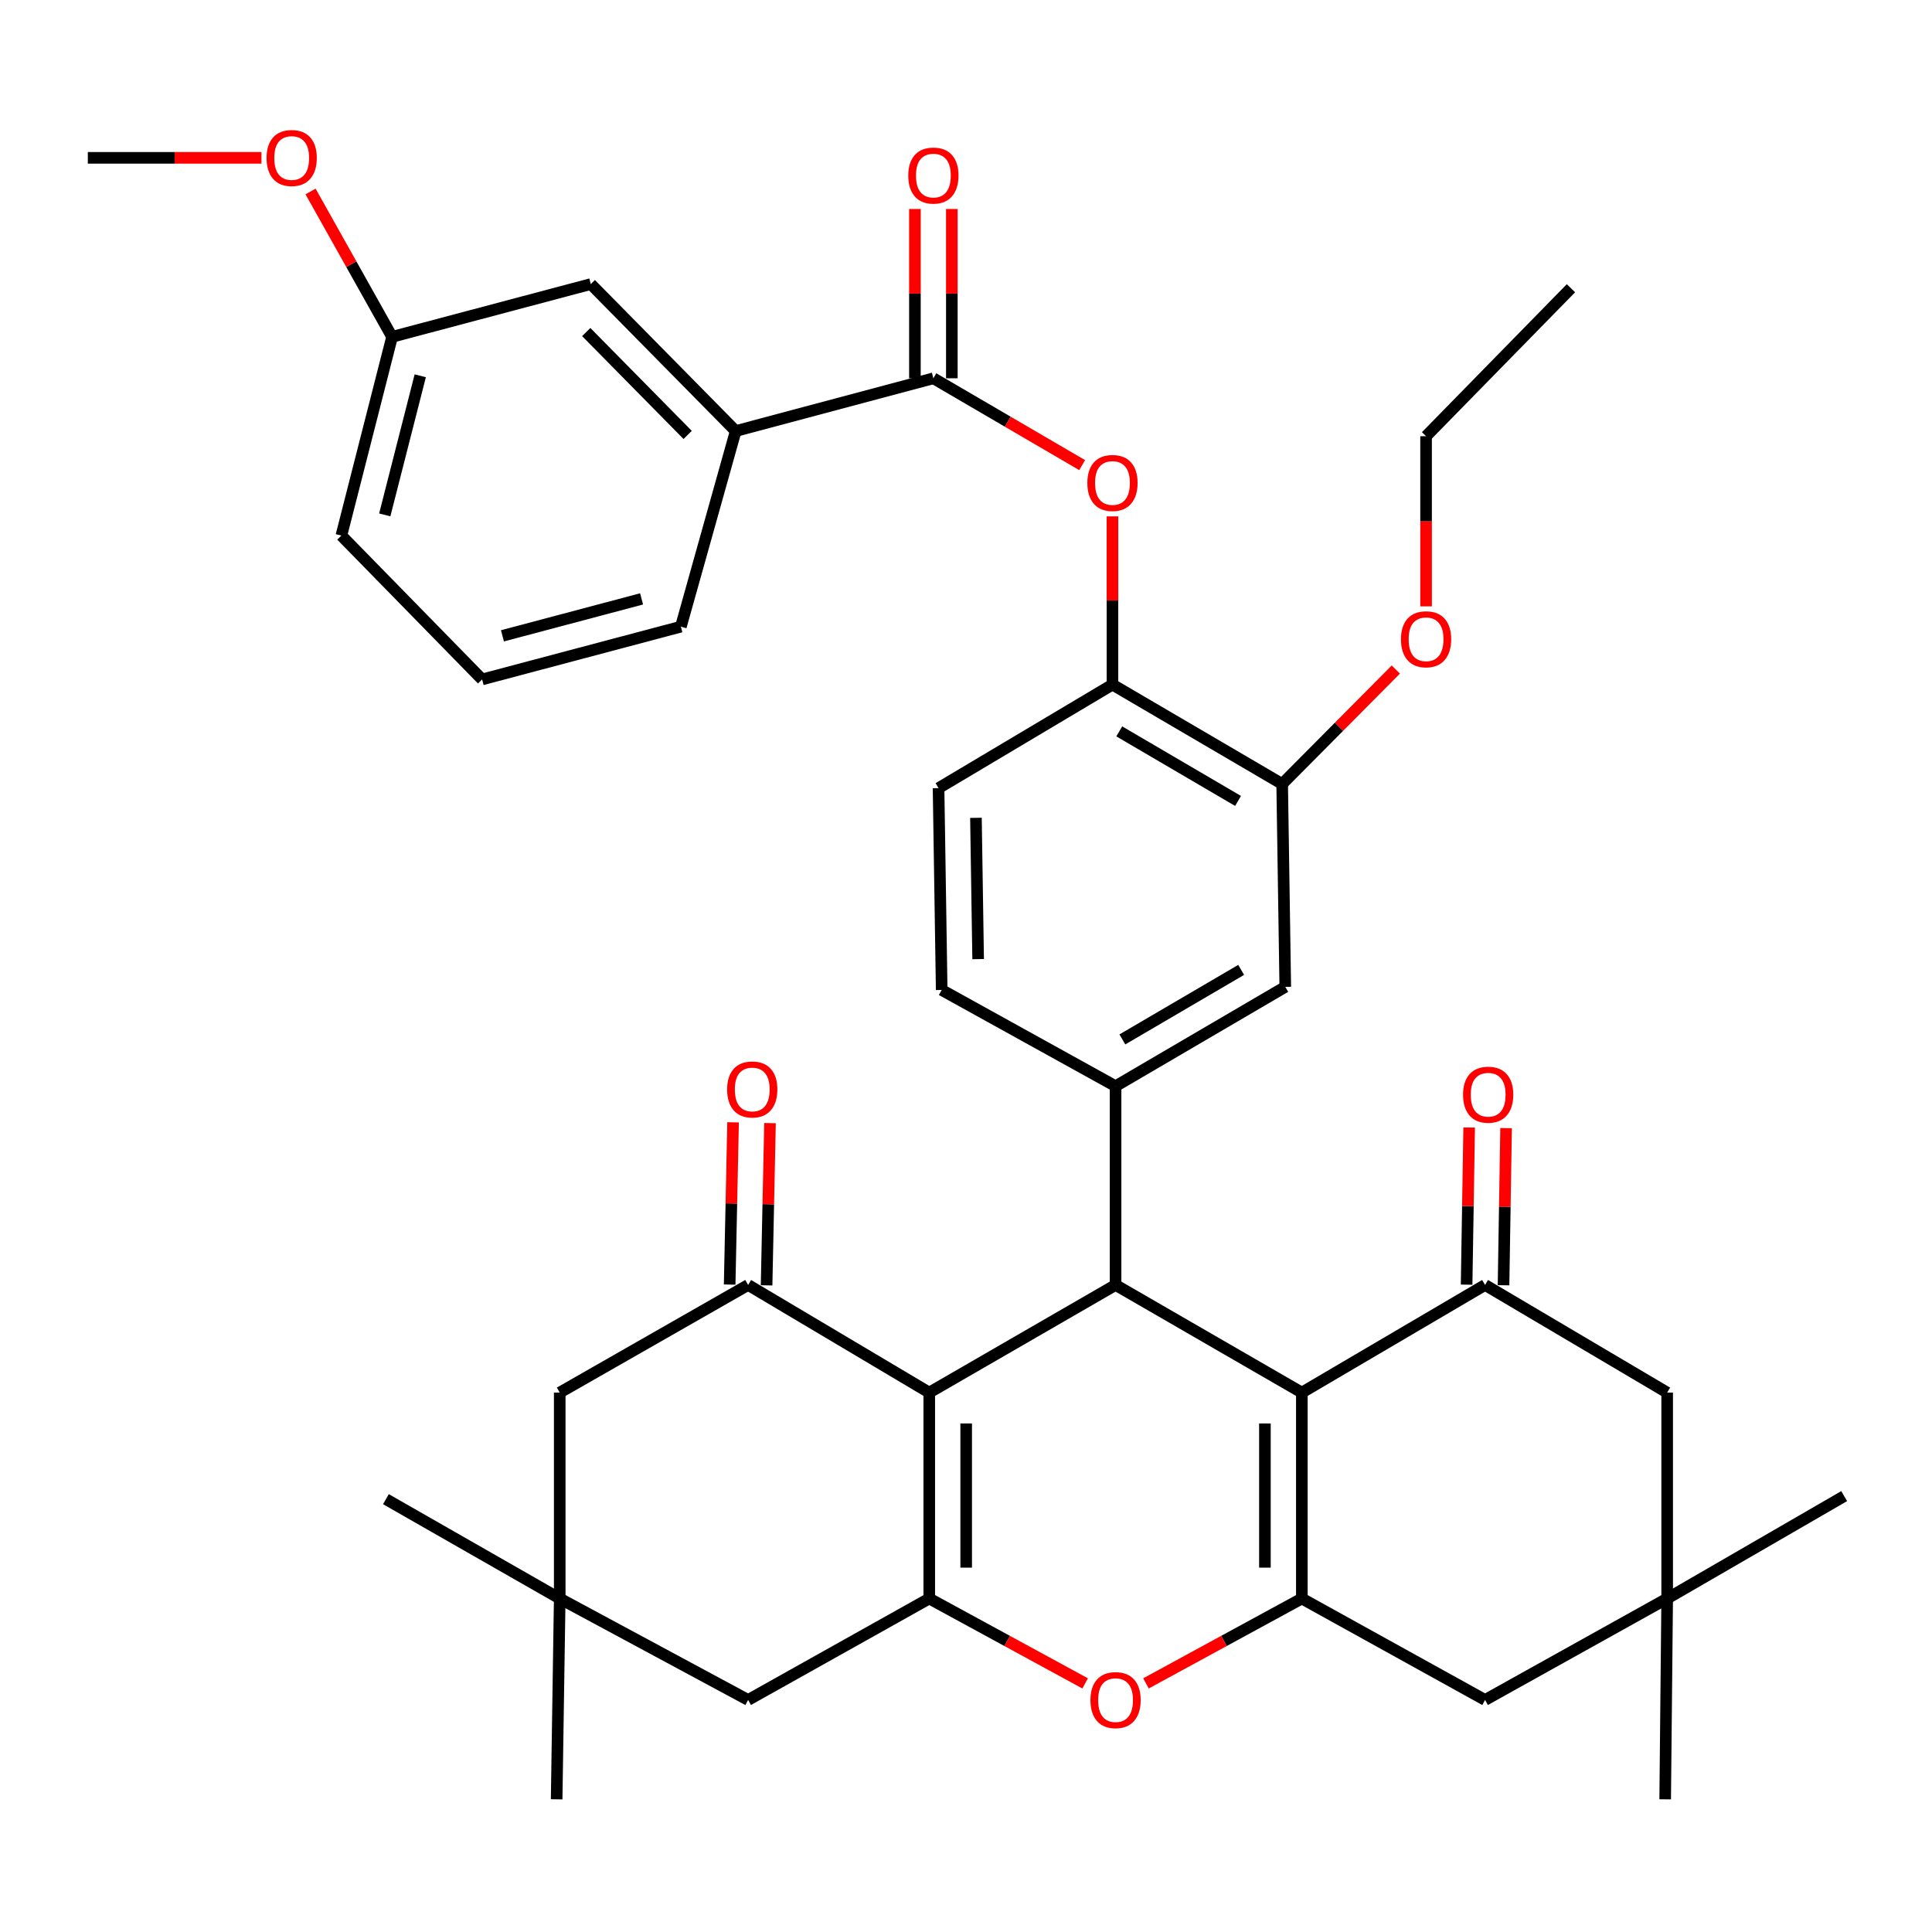 <?xml version='1.0' encoding='iso-8859-1'?>
<svg version='1.1' baseProfile='full'
              xmlns='http://www.w3.org/2000/svg'
                      xmlns:rdkit='http://www.rdkit.org/xml'
                      xmlns:xlink='http://www.w3.org/1999/xlink'
                  xml:space='preserve'
width='1000px' height='1000px' viewBox='0 0 1000 1000'>
<!-- END OF HEADER -->
<rect style='opacity:1.0;fill:#FFFFFF;stroke:none' width='1000' height='1000' x='0' y='0'> </rect>
<path class='bond-1' d='M 480.981,720.8 L 577.412,665.093' style='fill:none;fill-rule:evenodd;stroke:#000000;stroke-width:6px;stroke-linecap:butt;stroke-linejoin:miter;stroke-opacity:1' />
<path class='bond-2' d='M 480.981,720.8 L 480.981,827.393' style='fill:none;fill-rule:evenodd;stroke:#000000;stroke-width:6px;stroke-linecap:butt;stroke-linejoin:miter;stroke-opacity:1' />
<path class='bond-2' d='M 500.096,736.789 L 500.096,811.404' style='fill:none;fill-rule:evenodd;stroke:#000000;stroke-width:6px;stroke-linecap:butt;stroke-linejoin:miter;stroke-opacity:1' />
<path class='bond-5' d='M 480.981,720.8 L 387.226,665.093' style='fill:none;fill-rule:evenodd;stroke:#000000;stroke-width:6px;stroke-linecap:butt;stroke-linejoin:miter;stroke-opacity:1' />
<path class='bond-0' d='M 673.833,720.8 L 577.412,665.093' style='fill:none;fill-rule:evenodd;stroke:#000000;stroke-width:6px;stroke-linecap:butt;stroke-linejoin:miter;stroke-opacity:1' />
<path class='bond-6' d='M 673.833,720.8 L 768.671,665.093' style='fill:none;fill-rule:evenodd;stroke:#000000;stroke-width:6px;stroke-linecap:butt;stroke-linejoin:miter;stroke-opacity:1' />
<path class='bond-40' d='M 673.833,720.8 L 673.833,827.393' style='fill:none;fill-rule:evenodd;stroke:#000000;stroke-width:6px;stroke-linecap:butt;stroke-linejoin:miter;stroke-opacity:1' />
<path class='bond-40' d='M 654.719,736.789 L 654.719,811.404' style='fill:none;fill-rule:evenodd;stroke:#000000;stroke-width:6px;stroke-linecap:butt;stroke-linejoin:miter;stroke-opacity:1' />
<path class='bond-7' d='M 577.412,665.093 L 577.412,562.206' style='fill:none;fill-rule:evenodd;stroke:#000000;stroke-width:6px;stroke-linecap:butt;stroke-linejoin:miter;stroke-opacity:1' />
<path class='bond-4' d='M 480.981,827.393 L 521.324,849.358' style='fill:none;fill-rule:evenodd;stroke:#000000;stroke-width:6px;stroke-linecap:butt;stroke-linejoin:miter;stroke-opacity:1' />
<path class='bond-4' d='M 521.324,849.358 L 561.667,871.322' style='fill:none;fill-rule:evenodd;stroke:#FF0000;stroke-width:6px;stroke-linecap:butt;stroke-linejoin:miter;stroke-opacity:1' />
<path class='bond-12' d='M 480.981,827.393 L 387.226,879.894' style='fill:none;fill-rule:evenodd;stroke:#000000;stroke-width:6px;stroke-linecap:butt;stroke-linejoin:miter;stroke-opacity:1' />
<path class='bond-3' d='M 673.833,827.393 L 633.495,849.357' style='fill:none;fill-rule:evenodd;stroke:#000000;stroke-width:6px;stroke-linecap:butt;stroke-linejoin:miter;stroke-opacity:1' />
<path class='bond-3' d='M 633.495,849.357 L 593.157,871.321' style='fill:none;fill-rule:evenodd;stroke:#FF0000;stroke-width:6px;stroke-linecap:butt;stroke-linejoin:miter;stroke-opacity:1' />
<path class='bond-13' d='M 673.833,827.393 L 768.671,879.894' style='fill:none;fill-rule:evenodd;stroke:#000000;stroke-width:6px;stroke-linecap:butt;stroke-linejoin:miter;stroke-opacity:1' />
<path class='bond-18' d='M 387.226,665.093 L 289.712,720.8' style='fill:none;fill-rule:evenodd;stroke:#000000;stroke-width:6px;stroke-linecap:butt;stroke-linejoin:miter;stroke-opacity:1' />
<path class='bond-21' d='M 396.781,665.294 L 397.666,623.304' style='fill:none;fill-rule:evenodd;stroke:#000000;stroke-width:6px;stroke-linecap:butt;stroke-linejoin:miter;stroke-opacity:1' />
<path class='bond-21' d='M 397.666,623.304 L 398.551,581.313' style='fill:none;fill-rule:evenodd;stroke:#FF0000;stroke-width:6px;stroke-linecap:butt;stroke-linejoin:miter;stroke-opacity:1' />
<path class='bond-21' d='M 377.671,664.892 L 378.556,622.901' style='fill:none;fill-rule:evenodd;stroke:#000000;stroke-width:6px;stroke-linecap:butt;stroke-linejoin:miter;stroke-opacity:1' />
<path class='bond-21' d='M 378.556,622.901 L 379.441,580.911' style='fill:none;fill-rule:evenodd;stroke:#FF0000;stroke-width:6px;stroke-linecap:butt;stroke-linejoin:miter;stroke-opacity:1' />
<path class='bond-19' d='M 768.671,665.093 L 862.925,720.8' style='fill:none;fill-rule:evenodd;stroke:#000000;stroke-width:6px;stroke-linecap:butt;stroke-linejoin:miter;stroke-opacity:1' />
<path class='bond-20' d='M 778.227,665.248 L 778.888,624.578' style='fill:none;fill-rule:evenodd;stroke:#000000;stroke-width:6px;stroke-linecap:butt;stroke-linejoin:miter;stroke-opacity:1' />
<path class='bond-20' d='M 778.888,624.578 L 779.55,583.907' style='fill:none;fill-rule:evenodd;stroke:#FF0000;stroke-width:6px;stroke-linecap:butt;stroke-linejoin:miter;stroke-opacity:1' />
<path class='bond-20' d='M 759.115,664.937 L 759.777,624.267' style='fill:none;fill-rule:evenodd;stroke:#000000;stroke-width:6px;stroke-linecap:butt;stroke-linejoin:miter;stroke-opacity:1' />
<path class='bond-20' d='M 759.777,624.267 L 760.438,583.597' style='fill:none;fill-rule:evenodd;stroke:#FF0000;stroke-width:6px;stroke-linecap:butt;stroke-linejoin:miter;stroke-opacity:1' />
<path class='bond-11' d='M 577.412,562.206 L 665.253,510.799' style='fill:none;fill-rule:evenodd;stroke:#000000;stroke-width:6px;stroke-linecap:butt;stroke-linejoin:miter;stroke-opacity:1' />
<path class='bond-11' d='M 580.934,537.998 L 642.422,502.013' style='fill:none;fill-rule:evenodd;stroke:#000000;stroke-width:6px;stroke-linecap:butt;stroke-linejoin:miter;stroke-opacity:1' />
<path class='bond-22' d='M 577.412,562.206 L 487.417,512.403' style='fill:none;fill-rule:evenodd;stroke:#000000;stroke-width:6px;stroke-linecap:butt;stroke-linejoin:miter;stroke-opacity:1' />
<path class='bond-8' d='M 483.116,195.798 L 521.621,218.273' style='fill:none;fill-rule:evenodd;stroke:#000000;stroke-width:6px;stroke-linecap:butt;stroke-linejoin:miter;stroke-opacity:1' />
<path class='bond-8' d='M 521.621,218.273 L 560.126,240.747' style='fill:none;fill-rule:evenodd;stroke:#FF0000;stroke-width:6px;stroke-linecap:butt;stroke-linejoin:miter;stroke-opacity:1' />
<path class='bond-17' d='M 483.116,195.798 L 380.791,223.11' style='fill:none;fill-rule:evenodd;stroke:#000000;stroke-width:6px;stroke-linecap:butt;stroke-linejoin:miter;stroke-opacity:1' />
<path class='bond-23' d='M 492.673,195.798 L 492.673,151.985' style='fill:none;fill-rule:evenodd;stroke:#000000;stroke-width:6px;stroke-linecap:butt;stroke-linejoin:miter;stroke-opacity:1' />
<path class='bond-23' d='M 492.673,151.985 L 492.673,108.172' style='fill:none;fill-rule:evenodd;stroke:#FF0000;stroke-width:6px;stroke-linecap:butt;stroke-linejoin:miter;stroke-opacity:1' />
<path class='bond-23' d='M 473.559,195.798 L 473.559,151.985' style='fill:none;fill-rule:evenodd;stroke:#000000;stroke-width:6px;stroke-linecap:butt;stroke-linejoin:miter;stroke-opacity:1' />
<path class='bond-23' d='M 473.559,151.985 L 473.559,108.172' style='fill:none;fill-rule:evenodd;stroke:#FF0000;stroke-width:6px;stroke-linecap:butt;stroke-linejoin:miter;stroke-opacity:1' />
<path class='bond-9' d='M 575.809,267.273 L 575.809,310.811' style='fill:none;fill-rule:evenodd;stroke:#FF0000;stroke-width:6px;stroke-linecap:butt;stroke-linejoin:miter;stroke-opacity:1' />
<path class='bond-9' d='M 575.809,310.811 L 575.809,354.35' style='fill:none;fill-rule:evenodd;stroke:#000000;stroke-width:6px;stroke-linecap:butt;stroke-linejoin:miter;stroke-opacity:1' />
<path class='bond-10' d='M 575.809,354.35 L 485.792,407.933' style='fill:none;fill-rule:evenodd;stroke:#000000;stroke-width:6px;stroke-linecap:butt;stroke-linejoin:miter;stroke-opacity:1' />
<path class='bond-41' d='M 575.809,354.35 L 663.649,405.788' style='fill:none;fill-rule:evenodd;stroke:#000000;stroke-width:6px;stroke-linecap:butt;stroke-linejoin:miter;stroke-opacity:1' />
<path class='bond-41' d='M 579.326,378.56 L 640.814,414.567' style='fill:none;fill-rule:evenodd;stroke:#000000;stroke-width:6px;stroke-linecap:butt;stroke-linejoin:miter;stroke-opacity:1' />
<path class='bond-16' d='M 665.253,510.799 L 663.649,405.788' style='fill:none;fill-rule:evenodd;stroke:#000000;stroke-width:6px;stroke-linecap:butt;stroke-linejoin:miter;stroke-opacity:1' />
<path class='bond-39' d='M 387.226,879.894 L 289.712,827.393' style='fill:none;fill-rule:evenodd;stroke:#000000;stroke-width:6px;stroke-linecap:butt;stroke-linejoin:miter;stroke-opacity:1' />
<path class='bond-14' d='M 768.671,879.894 L 862.925,827.393' style='fill:none;fill-rule:evenodd;stroke:#000000;stroke-width:6px;stroke-linecap:butt;stroke-linejoin:miter;stroke-opacity:1' />
<path class='bond-30' d='M 862.925,827.393 L 954.545,774.383' style='fill:none;fill-rule:evenodd;stroke:#000000;stroke-width:6px;stroke-linecap:butt;stroke-linejoin:miter;stroke-opacity:1' />
<path class='bond-33' d='M 862.925,827.393 L 861.895,931.321' style='fill:none;fill-rule:evenodd;stroke:#000000;stroke-width:6px;stroke-linecap:butt;stroke-linejoin:miter;stroke-opacity:1' />
<path class='bond-42' d='M 862.925,827.393 L 862.925,720.8' style='fill:none;fill-rule:evenodd;stroke:#000000;stroke-width:6px;stroke-linecap:butt;stroke-linejoin:miter;stroke-opacity:1' />
<path class='bond-15' d='M 289.712,827.393 L 289.712,720.8' style='fill:none;fill-rule:evenodd;stroke:#000000;stroke-width:6px;stroke-linecap:butt;stroke-linejoin:miter;stroke-opacity:1' />
<path class='bond-31' d='M 289.712,827.393 L 199.748,775.966' style='fill:none;fill-rule:evenodd;stroke:#000000;stroke-width:6px;stroke-linecap:butt;stroke-linejoin:miter;stroke-opacity:1' />
<path class='bond-32' d='M 289.712,827.393 L 288.119,931.321' style='fill:none;fill-rule:evenodd;stroke:#000000;stroke-width:6px;stroke-linecap:butt;stroke-linejoin:miter;stroke-opacity:1' />
<path class='bond-27' d='M 663.649,405.788 L 693.069,376.167' style='fill:none;fill-rule:evenodd;stroke:#000000;stroke-width:6px;stroke-linecap:butt;stroke-linejoin:miter;stroke-opacity:1' />
<path class='bond-27' d='M 693.069,376.167 L 722.488,346.546' style='fill:none;fill-rule:evenodd;stroke:#FF0000;stroke-width:6px;stroke-linecap:butt;stroke-linejoin:miter;stroke-opacity:1' />
<path class='bond-24' d='M 380.791,223.11 L 305.8,147.035' style='fill:none;fill-rule:evenodd;stroke:#000000;stroke-width:6px;stroke-linecap:butt;stroke-linejoin:miter;stroke-opacity:1' />
<path class='bond-24' d='M 355.93,225.117 L 303.436,171.865' style='fill:none;fill-rule:evenodd;stroke:#000000;stroke-width:6px;stroke-linecap:butt;stroke-linejoin:miter;stroke-opacity:1' />
<path class='bond-29' d='M 380.791,223.11 L 352.417,324.362' style='fill:none;fill-rule:evenodd;stroke:#000000;stroke-width:6px;stroke-linecap:butt;stroke-linejoin:miter;stroke-opacity:1' />
<path class='bond-25' d='M 487.417,512.403 L 485.792,407.933' style='fill:none;fill-rule:evenodd;stroke:#000000;stroke-width:6px;stroke-linecap:butt;stroke-linejoin:miter;stroke-opacity:1' />
<path class='bond-25' d='M 506.285,496.435 L 505.147,423.306' style='fill:none;fill-rule:evenodd;stroke:#000000;stroke-width:6px;stroke-linecap:butt;stroke-linejoin:miter;stroke-opacity:1' />
<path class='bond-26' d='M 305.8,147.035 L 202.934,174.358' style='fill:none;fill-rule:evenodd;stroke:#000000;stroke-width:6px;stroke-linecap:butt;stroke-linejoin:miter;stroke-opacity:1' />
<path class='bond-28' d='M 202.934,174.358 L 181.838,136.735' style='fill:none;fill-rule:evenodd;stroke:#000000;stroke-width:6px;stroke-linecap:butt;stroke-linejoin:miter;stroke-opacity:1' />
<path class='bond-28' d='M 181.838,136.735 L 160.741,99.113' style='fill:none;fill-rule:evenodd;stroke:#FF0000;stroke-width:6px;stroke-linecap:butt;stroke-linejoin:miter;stroke-opacity:1' />
<path class='bond-43' d='M 202.934,174.358 L 176.695,277.213' style='fill:none;fill-rule:evenodd;stroke:#000000;stroke-width:6px;stroke-linecap:butt;stroke-linejoin:miter;stroke-opacity:1' />
<path class='bond-43' d='M 217.519,194.511 L 199.151,266.51' style='fill:none;fill-rule:evenodd;stroke:#000000;stroke-width:6px;stroke-linecap:butt;stroke-linejoin:miter;stroke-opacity:1' />
<path class='bond-36' d='M 738.131,313.852 L 738.131,269.819' style='fill:none;fill-rule:evenodd;stroke:#FF0000;stroke-width:6px;stroke-linecap:butt;stroke-linejoin:miter;stroke-opacity:1' />
<path class='bond-36' d='M 738.131,269.819 L 738.131,225.786' style='fill:none;fill-rule:evenodd;stroke:#000000;stroke-width:6px;stroke-linecap:butt;stroke-linejoin:miter;stroke-opacity:1' />
<path class='bond-37' d='M 135.337,81.697 L 90.396,81.697' style='fill:none;fill-rule:evenodd;stroke:#FF0000;stroke-width:6px;stroke-linecap:butt;stroke-linejoin:miter;stroke-opacity:1' />
<path class='bond-37' d='M 90.396,81.697 L 45.455,81.697' style='fill:none;fill-rule:evenodd;stroke:#000000;stroke-width:6px;stroke-linecap:butt;stroke-linejoin:miter;stroke-opacity:1' />
<path class='bond-34' d='M 352.417,324.362 L 249.541,351.674' style='fill:none;fill-rule:evenodd;stroke:#000000;stroke-width:6px;stroke-linecap:butt;stroke-linejoin:miter;stroke-opacity:1' />
<path class='bond-34' d='M 332.081,309.984 L 260.068,329.103' style='fill:none;fill-rule:evenodd;stroke:#000000;stroke-width:6px;stroke-linecap:butt;stroke-linejoin:miter;stroke-opacity:1' />
<path class='bond-35' d='M 249.541,351.674 L 176.695,277.213' style='fill:none;fill-rule:evenodd;stroke:#000000;stroke-width:6px;stroke-linecap:butt;stroke-linejoin:miter;stroke-opacity:1' />
<path class='bond-38' d='M 738.131,225.786 L 813.122,149.191' style='fill:none;fill-rule:evenodd;stroke:#000000;stroke-width:6px;stroke-linecap:butt;stroke-linejoin:miter;stroke-opacity:1' />
<path  class='atom-5' d='M 564.412 879.974
Q 564.412 873.174, 567.772 869.374
Q 571.132 865.574, 577.412 865.574
Q 583.692 865.574, 587.052 869.374
Q 590.412 873.174, 590.412 879.974
Q 590.412 886.854, 587.012 890.774
Q 583.612 894.654, 577.412 894.654
Q 571.172 894.654, 567.772 890.774
Q 564.412 886.894, 564.412 879.974
M 577.412 891.454
Q 581.732 891.454, 584.052 888.574
Q 586.412 885.654, 586.412 879.974
Q 586.412 874.414, 584.052 871.614
Q 581.732 868.774, 577.412 868.774
Q 573.092 868.774, 570.732 871.574
Q 568.412 874.374, 568.412 879.974
Q 568.412 885.694, 570.732 888.574
Q 573.092 891.454, 577.412 891.454
' fill='#FF0000'/>
<path  class='atom-10' d='M 562.809 249.981
Q 562.809 243.181, 566.169 239.381
Q 569.529 235.581, 575.809 235.581
Q 582.089 235.581, 585.449 239.381
Q 588.809 243.181, 588.809 249.981
Q 588.809 256.861, 585.409 260.781
Q 582.009 264.661, 575.809 264.661
Q 569.569 264.661, 566.169 260.781
Q 562.809 256.901, 562.809 249.981
M 575.809 261.461
Q 580.129 261.461, 582.449 258.581
Q 584.809 255.661, 584.809 249.981
Q 584.809 244.421, 582.449 241.621
Q 580.129 238.781, 575.809 238.781
Q 571.489 238.781, 569.129 241.581
Q 566.809 244.381, 566.809 249.981
Q 566.809 255.701, 569.129 258.581
Q 571.489 261.461, 575.809 261.461
' fill='#FF0000'/>
<path  class='atom-21' d='M 757.274 566.608
Q 757.274 559.808, 760.634 556.008
Q 763.994 552.208, 770.274 552.208
Q 776.554 552.208, 779.914 556.008
Q 783.274 559.808, 783.274 566.608
Q 783.274 573.488, 779.874 577.408
Q 776.474 581.288, 770.274 581.288
Q 764.034 581.288, 760.634 577.408
Q 757.274 573.528, 757.274 566.608
M 770.274 578.088
Q 774.594 578.088, 776.914 575.208
Q 779.274 572.288, 779.274 566.608
Q 779.274 561.048, 776.914 558.248
Q 774.594 555.408, 770.274 555.408
Q 765.954 555.408, 763.594 558.208
Q 761.274 561.008, 761.274 566.608
Q 761.274 572.328, 763.594 575.208
Q 765.954 578.088, 770.274 578.088
' fill='#FF0000'/>
<path  class='atom-22' d='M 376.361 563.9
Q 376.361 557.1, 379.721 553.3
Q 383.081 549.5, 389.361 549.5
Q 395.641 549.5, 399.001 553.3
Q 402.361 557.1, 402.361 563.9
Q 402.361 570.78, 398.961 574.7
Q 395.561 578.58, 389.361 578.58
Q 383.121 578.58, 379.721 574.7
Q 376.361 570.82, 376.361 563.9
M 389.361 575.38
Q 393.681 575.38, 396.001 572.5
Q 398.361 569.58, 398.361 563.9
Q 398.361 558.34, 396.001 555.54
Q 393.681 552.7, 389.361 552.7
Q 385.041 552.7, 382.681 555.5
Q 380.361 558.3, 380.361 563.9
Q 380.361 569.62, 382.681 572.5
Q 385.041 575.38, 389.361 575.38
' fill='#FF0000'/>
<path  class='atom-24' d='M 470.116 90.867
Q 470.116 84.067, 473.476 80.267
Q 476.836 76.467, 483.116 76.467
Q 489.396 76.467, 492.756 80.267
Q 496.116 84.067, 496.116 90.867
Q 496.116 97.747, 492.716 101.667
Q 489.316 105.547, 483.116 105.547
Q 476.876 105.547, 473.476 101.667
Q 470.116 97.787, 470.116 90.867
M 483.116 102.347
Q 487.436 102.347, 489.756 99.467
Q 492.116 96.547, 492.116 90.867
Q 492.116 85.307, 489.756 82.507
Q 487.436 79.667, 483.116 79.667
Q 478.796 79.667, 476.436 82.467
Q 474.116 85.267, 474.116 90.867
Q 474.116 96.587, 476.436 99.467
Q 478.796 102.347, 483.116 102.347
' fill='#FF0000'/>
<path  class='atom-28' d='M 725.131 330.877
Q 725.131 324.077, 728.491 320.277
Q 731.851 316.477, 738.131 316.477
Q 744.411 316.477, 747.771 320.277
Q 751.131 324.077, 751.131 330.877
Q 751.131 337.757, 747.731 341.677
Q 744.331 345.557, 738.131 345.557
Q 731.891 345.557, 728.491 341.677
Q 725.131 337.797, 725.131 330.877
M 738.131 342.357
Q 742.451 342.357, 744.771 339.477
Q 747.131 336.557, 747.131 330.877
Q 747.131 325.317, 744.771 322.517
Q 742.451 319.677, 738.131 319.677
Q 733.811 319.677, 731.451 322.477
Q 729.131 325.277, 729.131 330.877
Q 729.131 336.597, 731.451 339.477
Q 733.811 342.357, 738.131 342.357
' fill='#FF0000'/>
<path  class='atom-29' d='M 137.975 81.777
Q 137.975 74.977, 141.335 71.177
Q 144.695 67.377, 150.975 67.377
Q 157.255 67.377, 160.615 71.177
Q 163.975 74.977, 163.975 81.777
Q 163.975 88.657, 160.575 92.577
Q 157.175 96.457, 150.975 96.457
Q 144.735 96.457, 141.335 92.577
Q 137.975 88.697, 137.975 81.777
M 150.975 93.257
Q 155.295 93.257, 157.615 90.377
Q 159.975 87.457, 159.975 81.777
Q 159.975 76.217, 157.615 73.417
Q 155.295 70.577, 150.975 70.577
Q 146.655 70.577, 144.295 73.377
Q 141.975 76.177, 141.975 81.777
Q 141.975 87.497, 144.295 90.377
Q 146.655 93.257, 150.975 93.257
' fill='#FF0000'/>
</svg>

